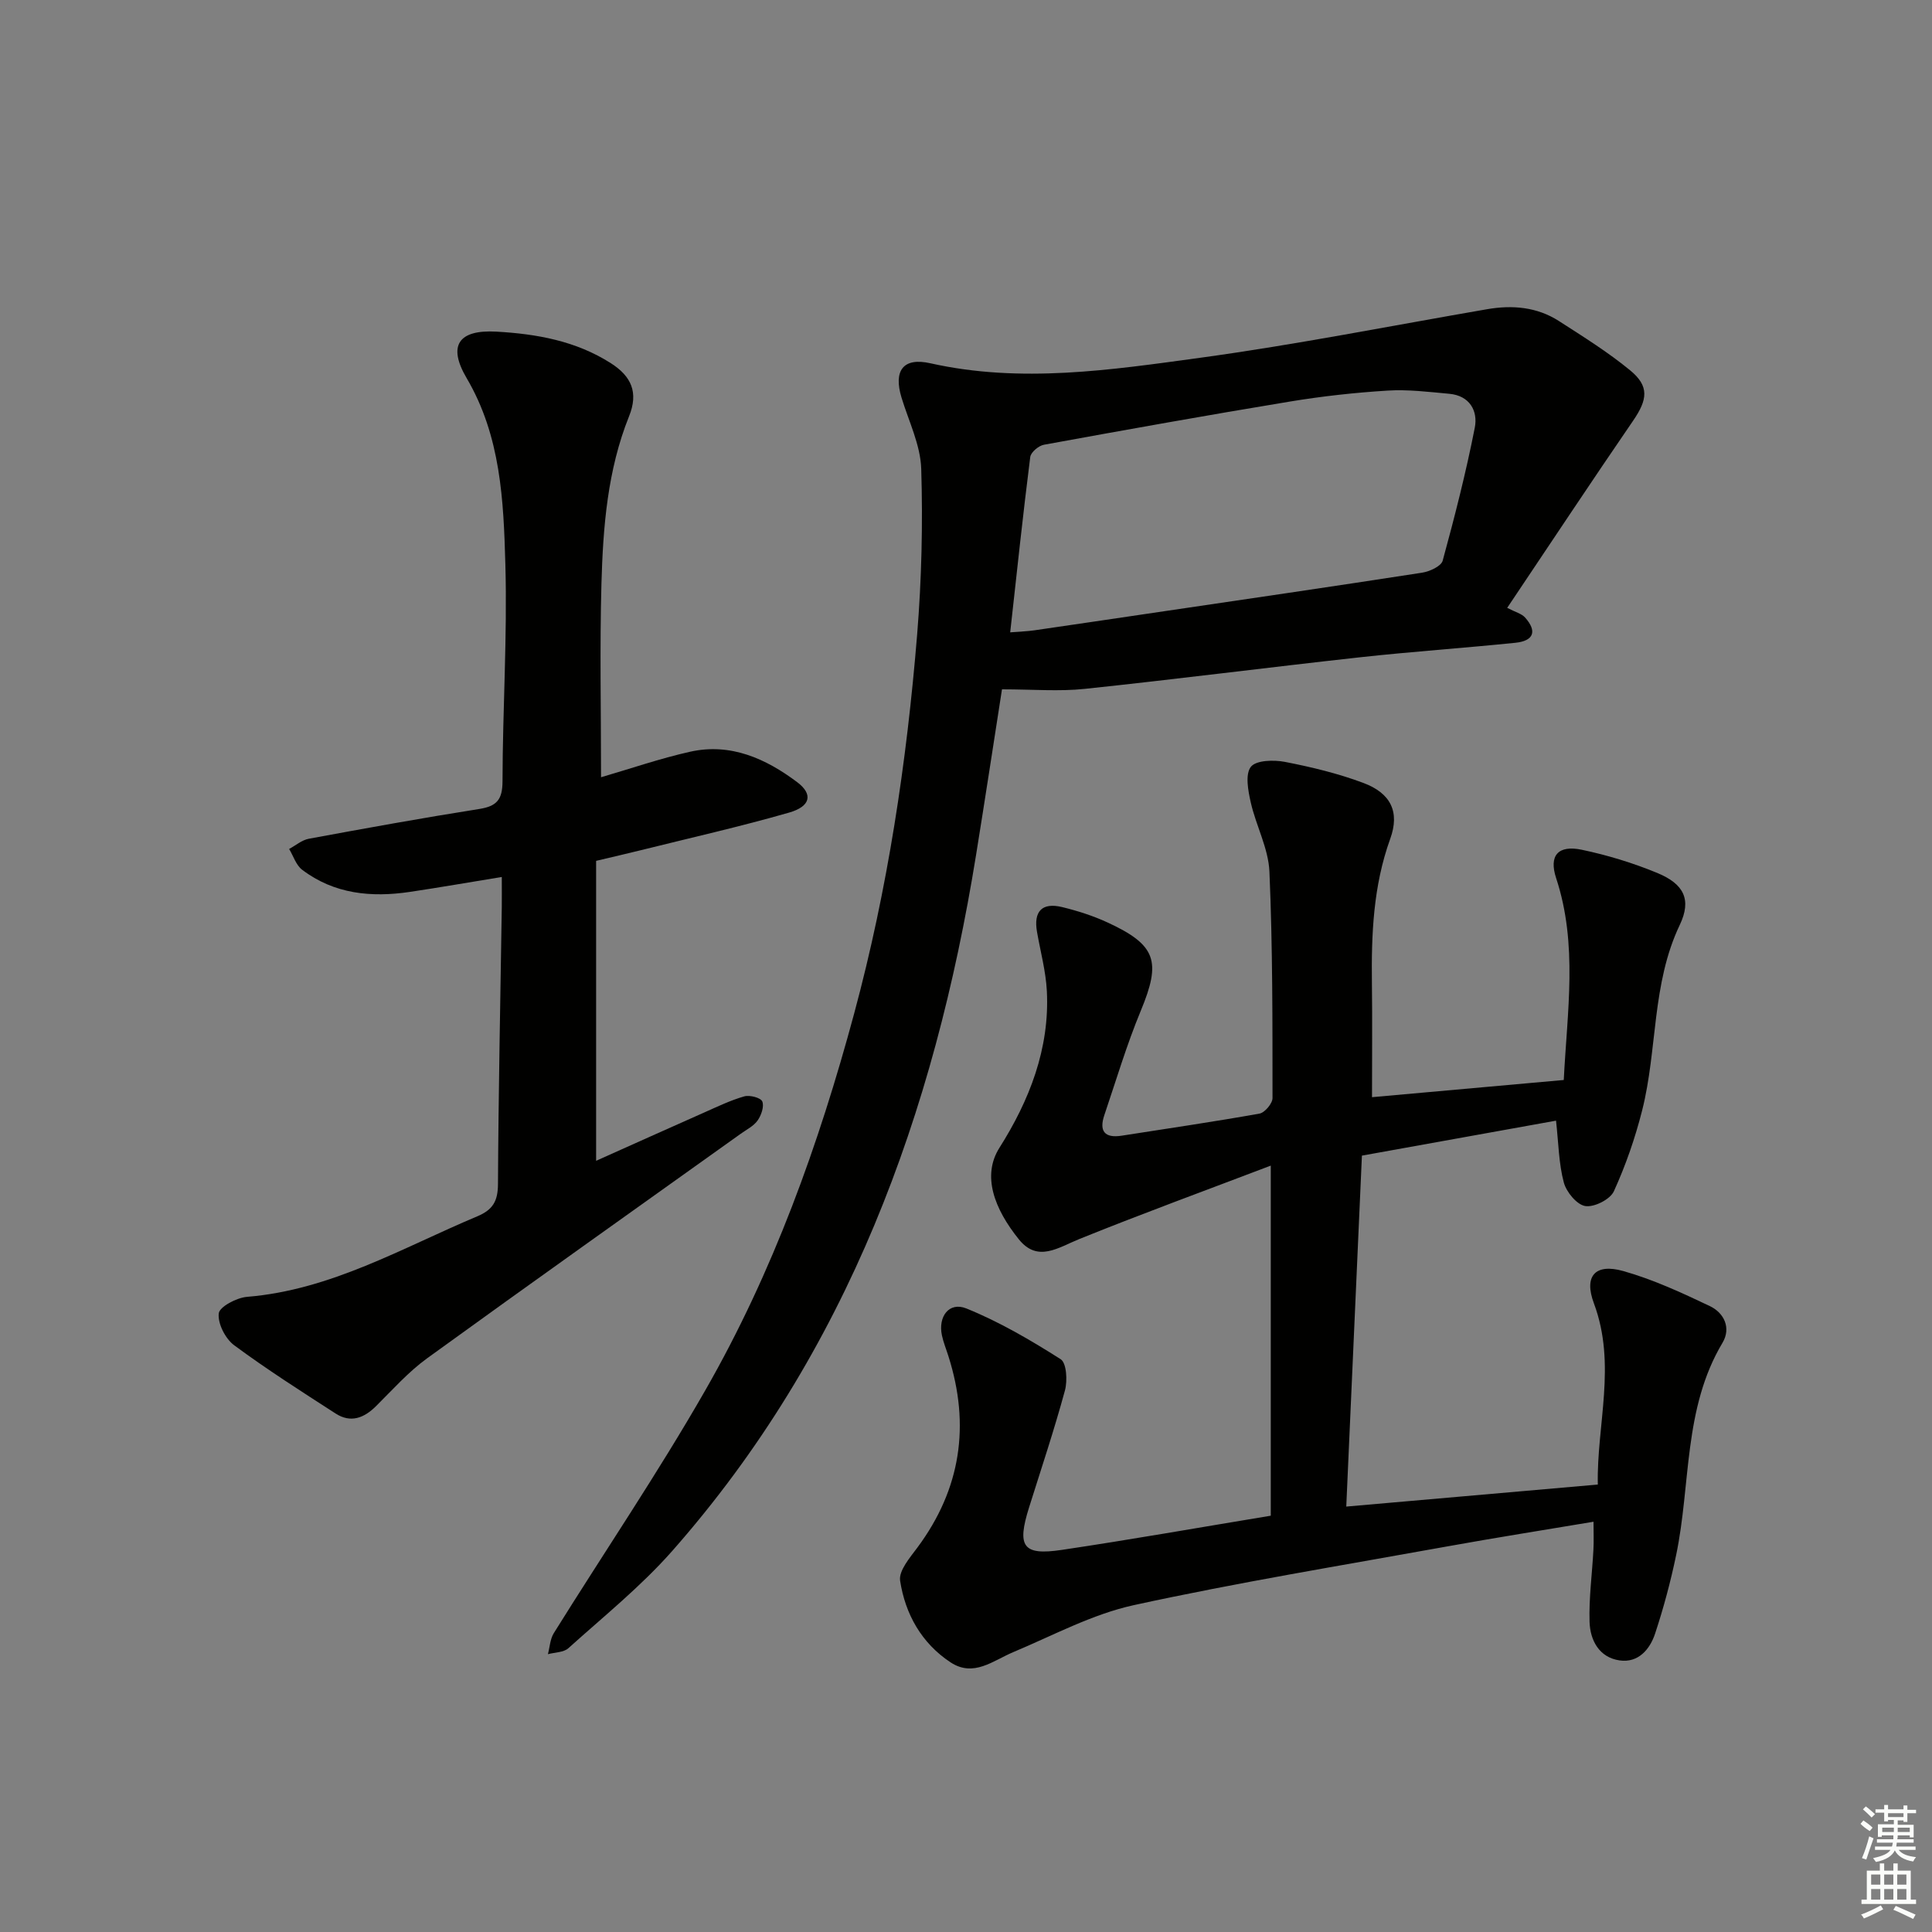 <svg enable-background="new 0 0 400 400" viewBox="0 0 400 400" xmlns="http://www.w3.org/2000/svg"><rect x="0" y="0" width="400" height="400" fill="#808080" stroke="none"/><g fill="#010100"><path d="m278.73 311.92c17.8-1.56 34.66-3.04 52.08-4.56-.26-12.3 3.93-24.84-.81-37.52-2.12-5.67.29-8.31 6.06-6.69 6.18 1.74 12.12 4.49 17.94 7.26 2.97 1.41 4.45 4.55 2.62 7.61-8.13 13.62-6.53 29.27-9.59 43.93-1.14 5.49-2.6 10.94-4.36 16.27-1.08 3.28-3.5 6.11-7.35 5.55-4.23-.61-6.1-4.16-6.22-7.99-.15-4.96.54-9.94.8-14.91.1-1.78.02-3.58.02-5.81-10.2 1.71-20.16 3.28-30.07 5.07-21.73 3.93-43.55 7.49-65.12 12.2-8.6 1.88-16.68 6.26-24.91 9.71-4.23 1.77-8.23 5.28-13.02 2.13-6-3.96-9.38-9.99-10.44-16.89-.32-2.08 2.03-4.79 3.59-6.89 9-12.13 10.95-25.33 6.41-39.61-.45-1.43-1.03-2.83-1.34-4.28-.84-3.91 1.47-7.04 5.05-5.6 6.83 2.76 13.3 6.55 19.53 10.51 1.22.77 1.43 4.45.89 6.45-2.22 8.16-4.9 16.19-7.44 24.26-2.54 8.1-1.29 9.97 6.78 8.77 14.24-2.12 28.42-4.63 43.27-7.08 0-23.91 0-47.48 0-72.48-13.42 5.11-26.6 9.93-39.6 15.18-4.4 1.78-8.65 4.93-12.55.09-5.09-6.32-7.69-13.17-4.03-18.96 6.18-9.76 10.43-20.52 9.82-32.45-.21-4.11-1.33-8.18-2.04-12.26-.74-4.23 1.02-6.14 5.2-5.13 3.2.78 6.4 1.8 9.39 3.18 10.15 4.68 11.14 8.06 6.9 18.28-2.92 7.04-5.1 14.39-7.55 21.62-1.11 3.29.04 4.81 3.61 4.25 9.51-1.49 19.04-2.88 28.51-4.57 1.1-.2 2.7-2.1 2.7-3.21-.01-15.64.04-31.28-.64-46.9-.21-4.81-2.77-9.48-3.86-14.3-.55-2.43-1.19-5.81.01-7.38 1.06-1.38 4.75-1.48 7.06-1.03 5.5 1.07 11.03 2.4 16.27 4.37 5.64 2.12 7.55 5.98 5.53 11.56-3.53 9.78-3.92 19.82-3.79 30 .1 7.61.02 15.22.02 23.49 13.09-1.17 26.24-2.35 39.7-3.56.71-14.2 2.95-28.06-1.58-41.8-1.54-4.68.41-6.89 5.3-5.87 5.33 1.12 10.62 2.73 15.65 4.81 5.49 2.27 7.15 5.5 4.65 10.75-5.84 12.24-4.59 25.75-7.79 38.4-1.45 5.73-3.41 11.39-5.86 16.76-.77 1.68-4.08 3.35-5.92 3.05-1.75-.28-3.91-2.9-4.44-4.88-1.05-3.93-1.09-8.13-1.61-12.8-13.22 2.38-26.51 4.77-40.19 7.24-1.08 24.42-2.16 48.45-3.24 72.66z"/><path d="m207.45 142.72c-1.68 10.75-3.47 22.54-5.37 34.31-8.63 53.43-26.55 102.86-62.93 144.11-6.46 7.32-14.18 13.53-21.47 20.1-.98.89-2.8.85-4.24 1.24.39-1.46.45-3.11 1.21-4.34 10.45-16.78 21.58-33.18 31.39-50.32 14.01-24.46 23.49-50.84 30.82-78.04 6.94-25.74 10.87-51.97 13.03-78.47.92-11.37 1.19-22.85.84-34.25-.16-4.95-2.59-9.85-4.08-14.74-1.7-5.59.34-8.38 5.97-7.11 18.75 4.2 37.38 1.39 55.89-1.14 19.88-2.72 39.59-6.64 59.37-10.05 5.26-.91 10.35-.47 14.9 2.46 5.02 3.23 10.12 6.41 14.72 10.19 4.01 3.29 3.61 6.06.64 10.4-8.54 12.45-16.87 25.04-26.09 38.78 1.71.89 2.98 1.2 3.69 1.99 2.54 2.83 1.83 4.85-1.99 5.24-10.73 1.1-21.5 1.83-32.23 3.01-18.98 2.09-37.92 4.53-56.9 6.53-5.33.57-10.77.1-17.17.1zm1.7-11.8c2.1-.17 3.57-.21 5.01-.42 8.21-1.19 16.41-2.41 24.62-3.62 18.55-2.74 37.11-5.44 55.64-8.31 1.56-.24 3.95-1.33 4.27-2.48 2.49-9.11 4.83-18.28 6.65-27.55.68-3.48-1.07-6.63-5.28-7.01-4.26-.39-8.56-.93-12.8-.66-6.78.42-13.57 1.17-20.27 2.28-16.98 2.8-33.93 5.84-50.86 8.93-1.1.2-2.71 1.56-2.83 2.54-1.5 11.83-2.75 23.7-4.15 36.3z"/><path d="m103.89 181.57c-6.71 1.09-12.86 2.17-19.04 3.09-7.97 1.18-15.65.46-22.3-4.59-1.26-.96-1.81-2.84-2.69-4.3 1.36-.73 2.65-1.86 4.1-2.12 11.74-2.17 23.48-4.3 35.27-6.16 3.66-.58 4.8-1.96 4.81-5.75.03-14.97 1.01-29.96.59-44.91-.37-13.2-.94-26.52-8.02-38.55-3.97-6.75-1.68-10.05 6.14-9.62 8.34.47 16.49 1.91 23.74 6.55 4.23 2.71 5.74 6.04 3.75 10.98-4.47 11.12-5.39 22.93-5.72 34.71-.36 13.13-.08 26.28-.08 40.02 6.16-1.79 12.21-3.89 18.43-5.28 8.39-1.88 15.7 1.43 22.18 6.3 3.35 2.52 2.76 5.03-1.68 6.3-10.17 2.92-20.51 5.25-30.79 7.81-2.73.68-5.46 1.3-9.16 2.18v62.1c7.36-3.29 14.86-6.67 22.38-10 2.73-1.21 5.45-2.53 8.3-3.34 1.12-.32 3.4.28 3.72 1.05.43 1.04-.21 2.87-.97 3.95-.82 1.16-2.29 1.88-3.5 2.75-21.65 15.47-43.37 30.87-64.92 46.48-3.87 2.81-7.13 6.48-10.55 9.88-2.53 2.52-5.29 3.57-8.42 1.54-7.08-4.57-14.21-9.11-20.98-14.12-1.82-1.35-3.42-4.48-3.19-6.59.15-1.38 3.69-3.25 5.84-3.43 17.39-1.42 32.13-10.14 47.68-16.67 3.26-1.37 4.27-3.17 4.29-6.67.1-19.14.5-38.27.79-57.4.02-1.78 0-3.57 0-6.19z"/></g><path d="m385.2 377.6.6-.7c.6.4 1.3.9 1.9 1.5l-.6.7c-.8-.5-1.4-1-1.9-1.5zm.3 7.1c.6-1.4 1.1-2.9 1.5-4.5.3.1.6.3.9.4-.5 1.4-1 2.9-1.5 4.4zm.2-10.1.6-.6c.7.5 1.3 1.1 1.9 1.6l-.7.7c-.6-.6-1.2-1.2-1.8-1.7zm8.4-.8h.8v.9h1.8v.7h-1.8v1.8h-.8v-.3h-1.2v.9h3.3v2.6h-.8v-.4h-2.5c0 .3 0 .6-.1.8h3.4v.7h-3.5c0 .3-.1.6-.1.8h4v.7h-3.5c.7.9 1.9 1.3 3.6 1.5-.2.2-.4.5-.6.9-1.9-.3-3.2-1.1-3.8-2.3-.5 1.1-1.8 2-3.9 2.4-.2-.3-.4-.5-.6-.8 1.9-.4 3.1-.9 3.6-1.7h-3.2v-.7h3.5c.1-.2.1-.5.2-.8h-3.3v-.7h3.4c0-.2 0-.5 0-.8h-2.4v.3h-.8v-2.6h3.3v-.9h-1.2v.3h-.8v-1.8h-1.8v-.7h1.8v-.9h.8v.9h3.2zm-4.4 5.5h2.4c0-.3 0-.6 0-.9h-2.4zm1.2-3.1h3.2v-.8h-3.2zm4.4 2.2h-2.4v.9h2.5v-.9z" fill="#fbfcfa"/><path d="m389.2 385.8h.9v1.5h1.9v-1.5h.9v1.5h2.7v6h1.1v.9h-11.3v-.9h1.1v-6h2.7zm.2 8.7.5.8c-1.2.6-2.5 1.3-4 1.9-.2-.3-.3-.6-.6-.8 1.6-.6 3-1.3 4.1-1.9zm-2-4.3h1.9v-2.1h-1.9zm0 3.1h1.9v-2.2h-1.9zm2.7-3.1h1.9v-2.1h-1.9zm0 3.1h1.9v-2.2h-1.9zm2.4 1.3c1.4.6 2.7 1.2 4.1 1.8l-.5.9c-1.5-.7-2.8-1.4-4.1-1.9zm2.2-6.5h-1.9v2.1h1.9zm-1.9 5.2h1.9v-2.2h-1.9z" fill="#fbfcfa"/></svg>